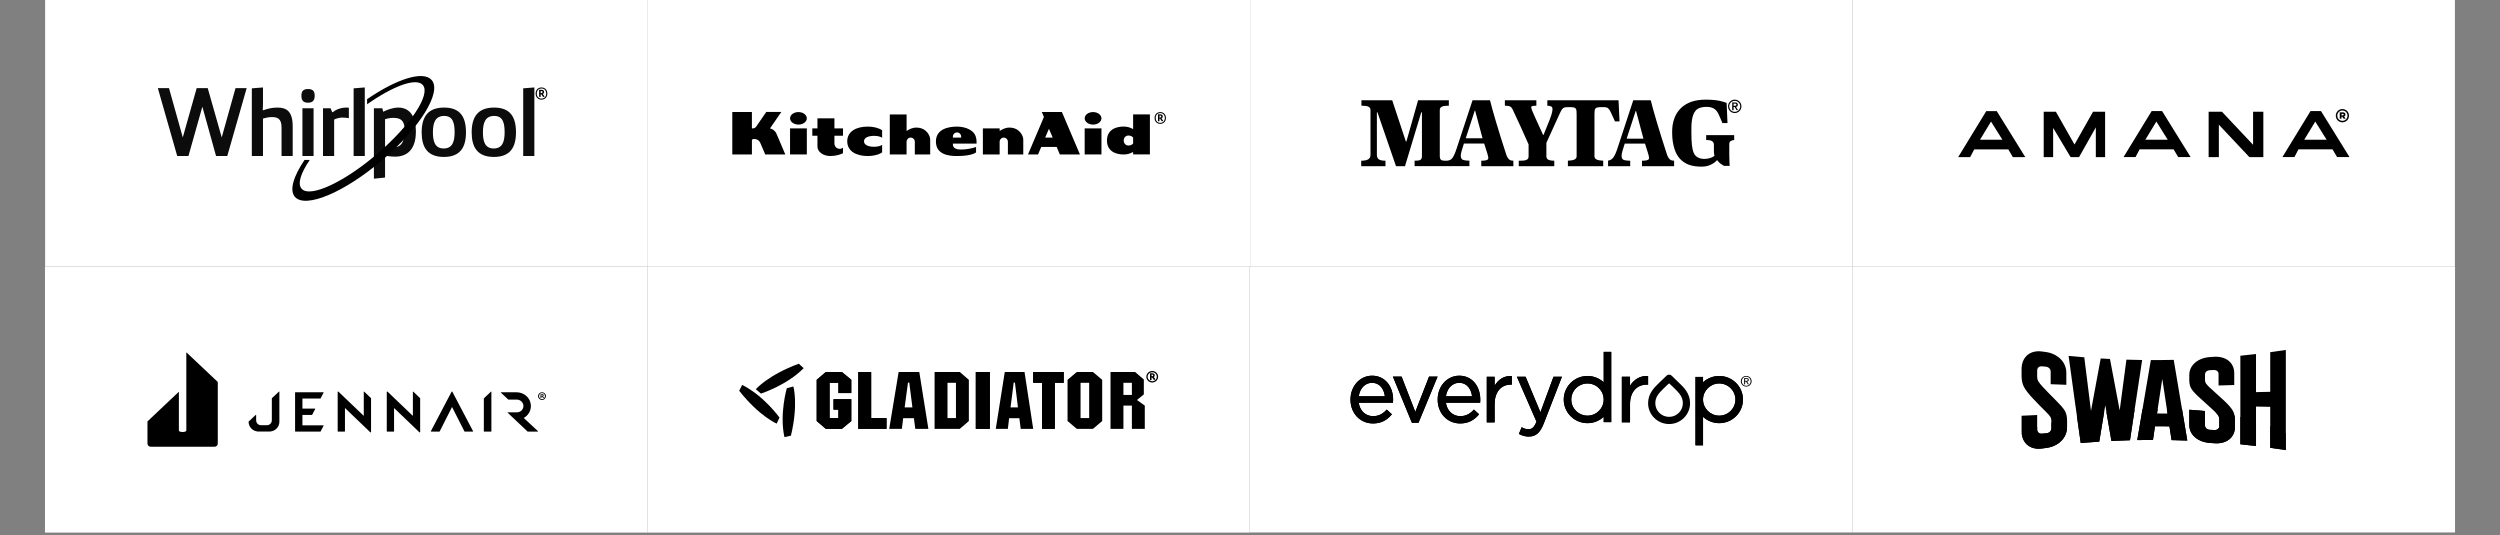 <svg xmlns="http://www.w3.org/2000/svg" width="878" height="188" viewBox="0 0 878 188" fill="none"><rect x="0" y="0" width="878" height="188" fill="#808080" stroke="none"/><rect width="211.655" height="93.475" transform="translate(15.846)" fill="white"></rect><g clip-path="url(#clip0_4143_10499)"><path d="M86.629 30.953L79.827 54.776H75.875L71.067 37.472L66.188 54.776H62.235L55.434 30.953H59.351L64.194 48.257L69.073 30.953H72.954L77.869 48.257L82.712 30.953H86.629ZM88.442 31.021L92.36 30.714V36.55L92.288 38.734H92.431C94.247 38.086 95.707 37.779 97.488 37.779C100.658 37.779 102.794 39.144 102.794 44.366V54.776H98.877V44.673C98.877 41.533 97.274 41.124 95.458 41.124C94.318 41.124 93.357 41.363 92.36 41.636V54.776H88.442V31.021ZM106.211 38.018H110.128V54.776H106.211L106.211 38.018ZM108.17 31.26C110.2 31.26 110.52 32.386 110.52 33.649C110.52 34.912 110.093 36.073 108.17 36.073C106.247 36.073 105.855 34.912 105.855 33.649C105.855 32.386 106.211 31.26 108.17 31.26ZM113.439 38.018H116.111L116.645 39.383H116.894C117.927 38.53 119.565 37.779 121.702 37.779C121.951 37.779 122.236 37.779 122.52 37.813V41.499C121.809 41.397 121.061 41.294 120.313 41.294C119.244 41.294 118.39 41.533 117.357 41.977V54.776H113.439V38.018ZM124.193 54.776V31.021L128.111 30.714V54.776H124.193ZM159.66 46.482C159.66 43.308 159.125 40.714 155.992 40.714C152.823 40.714 152.039 43.206 152.039 46.482C152.039 49.519 152.68 52.148 155.814 52.148C158.948 52.148 159.66 49.656 159.66 46.482ZM155.956 37.779C161.512 37.779 163.649 40.919 163.649 46.482C163.649 51.704 161.655 55.118 155.885 55.118C150.116 55.118 148.086 51.704 148.086 46.482C148.086 40.919 150.401 37.779 155.956 37.779ZM177.224 46.482C177.224 43.308 176.69 40.714 173.557 40.714C170.388 40.714 169.603 43.206 169.603 46.482C169.603 49.519 170.245 52.148 173.379 52.148C176.513 52.148 177.224 49.656 177.224 46.482ZM173.521 37.779C179.077 37.779 181.214 40.919 181.214 46.482C181.214 51.704 179.219 55.118 173.45 55.118C167.681 55.118 165.65 51.704 165.65 46.482C165.65 40.919 167.965 37.779 173.521 37.779ZM183.75 54.776V31.021L187.667 30.714V54.776H183.75ZM135.233 51.67C136.336 51.704 136.942 51.738 138.081 51.738C140.502 51.738 142.106 50.509 142.106 45.628C142.106 42.283 140.681 41.397 138.117 41.397C137.12 41.397 136.194 41.566 135.233 41.874V51.67ZM131.315 38.017H134.271L134.592 39.246C135.768 38.632 137.938 37.779 139.898 37.779C143.458 37.779 146.058 40.27 146.058 46.242C146.058 52.114 143.315 55.015 138.758 55.015C137.08 55.015 135.233 54.674 135.233 54.674V62.353L131.315 62.763V38.017Z" fill="black" fill-opacity="0.95"></path><path d="M151.594 28.099C148.656 24.724 139.331 27.691 128.925 34.829V36.628C138.089 30.171 146.168 27.192 148.482 29.849C151.371 33.167 144.184 44.018 132.428 54.074C120.672 64.129 108.795 69.582 105.907 66.264C104.406 64.54 105.63 60.785 108.795 56.167H106.955C103.036 61.96 101.566 66.827 103.579 69.138C107.247 73.352 120.97 67.587 134.225 56.25C147.48 44.913 155.263 32.312 151.594 28.099" fill="black"></path><path d="M191.085 32.289C191.085 31.806 190.741 31.536 190.18 31.536H189.341V34.021H189.885V33.073H190.065L190.714 34.05L191.277 33.954L190.619 32.977C190.76 32.93 190.883 32.838 190.967 32.713C191.051 32.589 191.093 32.44 191.085 32.289ZM190.132 32.688H189.882V31.981H190.132C190.39 31.981 190.534 32.108 190.534 32.329C190.543 32.571 190.39 32.688 190.132 32.688Z" fill="black"></path><path d="M190.17 30.714C188.97 30.714 188.107 31.588 188.107 32.859C188.107 34.13 188.952 34.995 190.17 34.995C191.366 34.995 192.229 34.13 192.229 32.859C192.229 31.588 191.384 30.714 190.17 30.714ZM190.17 34.63C189.248 34.63 188.514 33.996 188.514 32.855C188.514 31.713 189.248 31.079 190.17 31.079C191.091 31.079 191.832 31.713 191.832 32.855C191.832 33.996 191.104 34.627 190.17 34.627V34.63Z" fill="black"></path></g><rect width="211.551" height="93.521" transform="translate(227.501)" fill="white"></rect><g clip-path="url(#clip1_4143_10499)"><path d="M294.899 52.271C294.409 52.271 293.939 52.074 293.593 51.723C293.246 51.372 293.051 50.896 293.051 50.4V47.66H296.058V45.089H293.051V41.56H287.085V45.092H285.283V47.664H287.085V51.346V51.469C287.085 53.306 289.094 54.791 291.573 54.791C293.713 54.791 295.244 54.216 296.058 53.812V51.852C295.731 52.123 295.322 52.271 294.899 52.271Z" fill="black"></path><path d="M283.36 45.092H277.466V54.24H283.36V45.092Z" fill="black"></path><path d="M280.412 43.754C282.036 43.754 283.353 42.774 283.353 41.555C283.353 40.337 282.036 39.358 280.412 39.358C278.788 39.358 277.473 40.338 277.473 41.555C277.473 42.773 278.789 43.754 280.412 43.754Z" fill="black"></path><path d="M334.658 50.434H342.955C342.955 50.434 343.18 48.23 342.109 46.835C340.957 45.336 338.627 44.468 336.053 44.468C333.48 44.468 328.695 45.108 328.695 49.693C328.695 54.278 333.156 54.801 336.04 54.801C341.537 54.801 342.792 53.504 342.792 53.504V51.634C341.048 52.217 339.225 52.515 337.389 52.517C334.355 52.517 334.658 50.773 334.658 50.434ZM334.658 48.287V47.979C334.658 47.589 334.81 47.215 335.082 46.94C335.354 46.664 335.723 46.509 336.108 46.509C336.493 46.509 336.861 46.664 337.133 46.94C337.405 47.215 337.558 47.589 337.558 47.979C337.558 47.979 337.558 48.295 337.558 48.297V48.327H334.658V48.287Z" fill="black"></path><path d="M321.795 44.807C320.436 44.807 319.176 45.444 318.396 46.012V40.202H312.499V54.24H318.385V49.796C318.385 49.406 318.538 49.032 318.81 48.757C319.082 48.481 319.451 48.326 319.835 48.326C320.22 48.326 320.589 48.481 320.861 48.757C321.133 49.032 321.286 49.406 321.286 49.796C321.286 49.796 321.286 49.796 321.286 49.804V54.24H326.68V48.925C326.68 47.958 325.562 44.807 321.795 44.807Z" fill="black"></path><path d="M354.479 44.807C353.122 44.807 351.86 45.443 351.081 46.012V45.092H345.184V54.24H351.071V49.796C351.071 49.406 351.224 49.032 351.496 48.757C351.768 48.481 352.137 48.326 352.521 48.326C352.906 48.326 353.275 48.481 353.547 48.757C353.819 49.032 353.972 49.406 353.972 49.796C353.972 49.796 353.972 49.796 353.972 49.804V54.24H359.373V48.925C359.371 47.958 358.248 44.807 354.479 44.807Z" fill="black"></path><path d="M386.831 45.092H380.937V54.24H386.831V45.092Z" fill="black"></path><path d="M383.883 43.754C385.508 43.754 386.825 42.774 386.825 41.555C386.825 40.337 385.508 39.358 383.883 39.358C382.257 39.358 380.943 40.338 380.943 41.555C380.943 42.773 382.26 43.754 383.883 43.754Z" fill="black"></path><path d="M372.217 54.24H379.273L372.934 39.324H365.878L366.625 41.08L361.032 54.24H364.56L365.677 51.608H371.1L372.217 54.24ZM367.073 48.326L368.389 45.23L369.708 48.326H367.073Z" fill="black"></path><path d="M272.741 47.06C272.541 46.567 272.225 46.13 271.822 45.787C271.419 45.444 270.941 45.205 270.427 45.09L274.404 39.321H269.115L265.541 44.508C265.406 44.688 265.232 44.836 265.032 44.937C264.832 45.038 264.611 45.091 264.387 45.092C264.234 45.092 264.118 45.102 264.068 45.092V39.324H257.184V54.239H264.073V49.034C264.363 48.892 264.682 48.817 265.005 48.817C265.434 48.819 265.853 48.949 266.211 49.191C266.568 49.432 266.847 49.775 267.013 50.176L268.747 54.239H275.797L272.741 47.06Z" fill="black"></path><path d="M306.969 51.545C305.019 51.545 303.437 50.933 303.437 49.629C303.437 48.324 305.019 47.713 306.969 47.713C308.131 47.713 309.158 47.932 309.803 48.383V45.74C308.503 44.883 306.706 44.462 304.719 44.462C300.759 44.462 297.552 46.125 297.552 49.631C297.552 53.137 300.762 54.798 304.721 54.798C306.708 54.798 308.506 54.379 309.805 53.519V50.874C309.155 51.325 308.131 51.545 306.969 51.545Z" fill="black"></path><path d="M397.951 40.183V45.333C397.023 44.831 395.994 44.444 394.654 44.444C391.247 44.444 388.766 46.023 388.766 49.351C388.766 52.68 391.247 54.26 394.654 54.26C395.994 54.26 397.023 53.871 397.951 53.369V54.219H403.845V40.183H397.951ZM396.344 51.107C395.306 51.107 394.652 50.321 394.652 49.351C394.652 48.381 395.303 47.595 396.344 47.595C396.948 47.601 397.526 47.849 397.951 48.283V50.42C397.526 50.855 396.948 51.102 396.344 51.107Z" fill="black"></path><path d="M408.367 40.886C408.367 40.419 408.034 40.158 407.492 40.158H406.681V42.557H407.206V41.642H407.38L408.008 42.585L408.552 42.492L407.916 41.549C408.053 41.504 408.171 41.415 408.252 41.295C408.334 41.175 408.374 41.031 408.367 40.886ZM407.446 41.27H407.204V40.588H407.446C407.695 40.588 407.834 40.711 407.834 40.924C407.842 41.157 407.695 41.27 407.446 41.27Z" fill="black"></path><path d="M407.481 39.363C406.322 39.363 405.488 40.207 405.488 41.434C405.488 42.661 406.304 43.496 407.481 43.496C408.638 43.496 409.472 42.661 409.472 41.434C409.472 40.207 408.655 39.363 407.481 39.363ZM407.481 43.145C406.591 43.145 405.881 42.533 405.881 41.43C405.881 40.328 406.591 39.716 407.481 39.716C408.372 39.716 409.088 40.328 409.088 41.43C409.088 42.533 408.384 43.141 407.481 43.141V43.145Z" fill="black"></path></g><rect width="211.551" height="93.521" transform="translate(439.052)" fill="white"></rect><path fill-rule="evenodd" clip-rule="evenodd" d="M609.379 35.986H608.351V38.673H608.847V37.571H609.206L609.875 38.673H610.395L609.689 37.534C610.048 37.484 610.333 37.261 610.333 36.791C610.333 36.271 610.023 35.986 609.379 35.986ZM608.834 37.15H609.193C609.491 37.15 609.825 37.125 609.825 36.766C609.825 36.407 609.491 36.382 609.193 36.395H608.834V37.15Z" fill="black"></path><path fill-rule="evenodd" clip-rule="evenodd" d="M609.243 34.995C610.531 34.995 611.596 36.048 611.596 37.348C611.596 38.649 610.543 39.701 609.243 39.701C607.942 39.701 606.89 38.649 606.89 37.348C606.89 36.048 607.942 34.995 609.243 34.995ZM609.243 39.28C610.308 39.28 611.175 38.413 611.175 37.348C611.175 36.283 610.308 35.416 609.243 35.416C608.178 35.416 607.311 36.283 607.311 37.348C607.311 38.413 608.178 39.28 609.243 39.28Z" fill="black"></path><path d="M599.208 47.465V49.167C599.573 49.167 600.692 49.218 601.108 49.472L601.145 49.496C601.547 49.753 601.925 49.995 601.925 50.907V53.218C601.925 53.954 602.127 54.691 602.127 54.691C600.894 55.859 598.126 56.024 596.918 55.567C595.043 54.869 594.012 53.802 594.012 46.564C594.012 46.439 594.011 46.306 594.01 46.167V46.166L594.01 46.143L594.01 46.139C594.001 44.062 593.986 40.511 595.546 38.805C596.515 37.751 598.113 37.535 599.245 37.535C601.321 37.535 602.643 38.132 603.574 40.126C603.976 40.989 604.92 43.211 604.92 43.211H606.694L606.392 36.151C605.259 35.694 603.284 34.995 599.044 34.995C595.144 34.995 592.539 36.062 590.791 37.56C587.255 40.585 587.255 45.097 587.255 46.498V46.513C587.255 48.151 587.394 53.599 590.589 56.342C592.426 57.916 594.515 58.526 597.748 58.526C601.133 58.526 602.995 56.291 602.995 56.291H603.133C603.133 56.291 603.485 56.85 604.115 57.37C604.681 57.84 605.511 58.259 605.511 58.259H607.461C607.461 58.259 607.323 56.888 607.323 54.31V50.665C607.323 50.157 607.474 49.789 607.763 49.573C608.053 49.358 608.493 49.218 609.047 49.167V47.465H599.208Z" fill="black"></path><path fill-rule="evenodd" clip-rule="evenodd" d="M578.786 56.125C578.22 56.443 577.125 56.443 576.672 56.443V58.36H587.945V56.43C587.92 56.428 587.891 56.428 587.859 56.427L587.855 56.426C587.566 56.418 587.019 56.401 586.524 56.049C585.869 55.516 585.542 54.576 585.366 54.03C584.712 52.023 584.083 50.068 583.492 48.176C582.9 46.283 582.359 44.506 581.868 42.855C581.378 41.204 580.95 39.718 580.585 38.41C580.22 37.09 579.944 36.074 579.742 35.223H573.602C573.602 35.223 568.419 50.969 567.991 52.29C567.551 53.611 567.073 54.715 566.506 55.427C565.877 56.214 565.034 56.392 564.757 56.392V58.373H572.533V56.455C572.042 56.468 570.759 56.366 570.268 56.163C569.74 55.934 569.111 55.287 569.828 52.963L570.608 50.423H577.717L578.383 52.519L578.456 52.751C579.191 55.091 579.408 55.781 578.786 56.125ZM574.443 38.988L571.285 48.69H577.174L574.582 38.988H574.443Z" fill="black"></path><path d="M568.433 35.224H543.421V37.141C544.176 37.141 544.906 37.256 545.132 37.764C545.447 38.449 545.069 39.961 544.226 42.094C542.993 45.205 542.1 47.364 542.1 47.364H541.924C540.998 45.346 540.224 43.639 539.598 42.258L539.574 42.206L539.573 42.205C539.307 41.617 539.067 41.089 538.854 40.621C538.137 39.046 537.772 38.068 537.772 37.7C537.772 37.395 537.822 37.129 539.571 37.129V35.224H528.512V37.116C529.33 37.116 529.946 37.205 530.311 37.383C530.676 37.56 530.99 37.916 531.242 38.437C532.249 40.557 533.217 42.64 534.148 44.697C535.079 46.754 536.841 50.729 536.841 50.729V54.869C536.841 55.212 536.778 55.491 536.652 55.694C536.526 55.897 536.312 56.062 536.036 56.177C535.759 56.291 535.381 56.367 534.928 56.405C534.501 56.443 533.985 56.456 533.381 56.456V58.374H545.862V56.443C545.585 56.431 545.333 56.418 545.094 56.405C544.616 56.367 544.239 56.291 543.937 56.164C543.648 56.05 543.421 55.885 543.295 55.669C543.157 55.466 543.094 55.186 543.094 54.843V50.17L547.548 40.367C547.9 39.554 548.454 38.348 548.982 37.98C549.493 37.623 550.11 37.623 551.118 37.624L551.222 37.624C552.857 37.611 553.172 37.852 553.436 38.195C553.662 38.513 553.725 39.211 553.713 40.189V54.894C553.713 55.44 553.423 55.834 552.845 56.075C552.367 56.278 551.624 56.393 550.643 56.431V58.374H563.048V56.431C562.067 56.393 561.325 56.278 560.847 56.075C560.268 55.821 559.978 55.428 559.978 54.894V40.189C559.978 39.199 560.029 38.513 560.243 38.221C560.507 37.852 560.809 37.624 562.457 37.624C563.778 37.624 564.307 37.649 564.709 37.98C565.334 38.489 565.81 39.589 566.158 40.395L566.206 40.507L567.175 42.627H568.773L568.433 35.224Z" fill="black"></path><path fill-rule="evenodd" clip-rule="evenodd" d="M530.072 56.05C529.418 55.516 529.091 54.577 528.914 54.031C528.26 52.024 527.631 50.069 527.04 48.176C526.449 46.284 525.907 44.507 525.417 42.856C524.926 41.205 524.498 39.719 524.133 38.411C523.769 37.091 523.492 36.075 523.291 35.224H517.151C517.151 35.224 511.967 50.97 511.527 52.291C511.086 53.611 510.583 54.881 510.004 55.593C509.375 56.38 508.381 56.456 507.702 56.456C506.179 56.456 505.651 56.177 505.651 54.742V38.691C505.651 37.535 506.519 37.116 508.834 37.116V35.224H498.027L493.938 49.675H493.736L488.943 35.224H478.135V37.116C480.45 37.116 481.318 37.535 481.318 38.691V54.348C481.318 55.123 481.041 55.656 480.5 55.974C479.959 56.278 479.142 56.443 478.06 56.443V58.361H486.577V56.443C485.47 56.443 484.703 56.278 484.237 55.961C483.784 55.643 483.558 55.085 483.558 54.31V39.44H483.759L490.276 58.361H493.434L499.146 39.44H499.385V54.729C499.385 55.326 499.323 55.897 498.744 56.202C498.316 56.431 497.247 56.431 496.806 56.431V58.348H516.056V56.431C515.565 56.443 514.282 56.342 513.791 56.139C513.263 55.91 512.634 55.262 513.351 52.938L514.131 50.399H521.24L521.946 52.618C522.732 55.082 522.953 55.776 522.334 56.126C521.768 56.443 520.674 56.443 520.221 56.443V58.361H531.494V56.431L531.452 56.431C531.177 56.432 530.585 56.435 530.072 56.05ZM514.773 48.557L517.931 38.856H518.069L520.661 48.557H514.773Z" fill="black"></path><rect width="211.551" height="93.521" transform="translate(650.603)" fill="white"></rect><path d="M728.559 50.754L722.036 39.246H717.749V55.179H721.065V44.913L727.196 55.179H730.163L736.053 44.739V55.179H739.315V39.246H735.072L728.559 50.754Z" fill="black"></path><path d="M791.283 50.852L780.353 39.246H775.673V55.179H779.262V43.791L789.985 55.179H794.883V39.246H791.283V50.852Z" fill="black"></path><path d="M697.579 39.018L687.707 55.179H691.918L693.347 52.465H705.313L706.917 55.179H711.28L701.266 39.029H697.579V39.018ZM695.376 49.076L699.248 42.69L703.241 49.076H695.376Z" fill="black"></path><path d="M815.139 39.018H811.452L801.58 55.168H805.791L807.22 52.455H819.186L820.79 55.168H825.153L815.139 39.018ZM809.249 49.076L813.121 42.69L817.114 49.076H809.249Z" fill="black"></path><path d="M755.656 39.018L745.784 55.168H749.995L751.424 52.455H763.38L764.983 55.168H769.346L759.332 39.018H755.656ZM753.442 49.076L757.314 42.69L761.307 49.076H753.442Z" fill="black"></path><path d="M822.656 38.298C821.368 38.298 820.332 39.344 820.332 40.63V40.641C820.332 41.916 821.368 42.962 822.645 42.962C823.932 42.962 824.968 41.916 824.968 40.63V40.619C824.968 39.344 823.932 38.298 822.656 38.298ZM822.645 42.439C821.641 42.439 820.856 41.644 820.856 40.641V40.63C820.856 39.617 821.641 38.81 822.656 38.81C823.659 38.81 824.445 39.606 824.445 40.608V40.619C824.445 41.644 823.659 42.439 822.645 42.439Z" fill="black"></path><path d="M823.725 40.216V40.205C823.725 39.987 823.659 39.824 823.529 39.693C823.376 39.541 823.125 39.442 822.765 39.442H821.718V41.687H822.34V41.001H822.601H822.612L823.07 41.687H823.79L823.256 40.903C823.539 40.794 823.725 40.565 823.725 40.216ZM823.103 40.26C823.103 40.423 822.983 40.521 822.765 40.521H822.35V39.976H822.754C822.961 39.976 823.103 40.064 823.103 40.249V40.26Z" fill="black"></path><rect width="211.551" height="93.521" transform="translate(15.794 93.522)" fill="white"></rect><g clip-path="url(#clip2_4143_10499)"><path d="M113.585 137.775H103.711C103.668 137.775 103.633 137.81 103.633 137.853V151.493C103.633 151.536 103.668 151.571 103.711 151.571H112.528C112.558 151.571 112.585 151.554 112.598 151.529L113.655 149.487C113.682 149.435 113.644 149.373 113.585 149.373H106.212V145.718H109.561C109.591 145.718 109.618 145.701 109.631 145.674L110.698 143.613C110.723 143.561 110.685 143.501 110.627 143.501H106.212V139.972H112.514C112.544 139.972 112.571 139.956 112.584 139.931L113.655 137.889C113.682 137.837 113.644 137.775 113.585 137.775Z" fill="black"></path><path d="M145.001 146.061H145L136.107 137.556C136.009 137.453 135.835 137.522 135.835 137.663V151.493C135.835 151.536 135.87 151.571 135.914 151.571H138.316C138.359 151.571 138.394 151.536 138.394 151.493L138.396 143.295L147.289 151.813C147.386 151.916 147.56 151.848 147.56 151.707V139.884C147.56 139.862 147.551 139.841 147.535 139.827L145.133 137.528C145.083 137.482 145.001 137.517 145.001 137.585V146.061H145.001Z" fill="black"></path><path d="M154.413 151.525C154.4 151.553 154.372 151.571 154.342 151.571H151.376C151.318 151.571 151.28 151.512 151.304 151.46L158.585 137.597C158.641 137.477 158.814 137.477 158.87 137.597L166.153 151.46C166.178 151.512 166.14 151.571 166.082 151.571H163.191C163.16 151.571 163.132 151.553 163.119 151.525C163.119 151.525 158.77 142.928 158.759 142.928L154.413 151.525Z" fill="black"></path><path d="M188.952 151.447L183.933 146.786C185.475 145.942 186.506 144.303 186.45 142.438C186.371 139.823 184.117 137.775 181.455 137.775H175.982C175.919 137.775 175.881 137.845 175.916 137.897L178.481 140.303C178.496 140.325 178.52 140.338 178.547 140.338H181.493C182.712 140.338 183.763 141.274 183.823 142.471C183.887 143.732 182.876 144.781 181.613 144.81H178.344C178.28 144.81 178.242 144.881 178.279 144.933L185.265 151.539C185.28 151.559 185.303 151.571 185.329 151.571H188.887C188.952 151.57 188.99 151.498 188.952 151.447Z" fill="black"></path><path d="M172.575 137.585V151.493C172.575 151.536 172.539 151.571 172.496 151.571H170.002C169.958 151.571 169.923 151.536 169.923 151.493V139.941C169.923 139.919 169.932 139.899 169.949 139.884L172.443 137.527C172.494 137.482 172.575 137.517 172.575 137.585Z" fill="black"></path><path d="M127.756 146.061L118.862 137.556C118.764 137.453 118.59 137.522 118.59 137.663V151.493C118.59 151.536 118.625 151.571 118.668 151.571H121.071C121.114 151.571 121.149 151.536 121.149 151.493L121.151 143.295L130.044 151.814C130.141 151.916 130.315 151.848 130.315 151.707V139.884C130.315 139.862 130.306 139.841 130.29 139.827L127.888 137.528C127.838 137.482 127.756 137.517 127.756 137.585V146.061H127.756Z" fill="black"></path><path d="M87.306 148.142C87.306 150.022 88.877 151.54 90.774 151.556L90.774 151.56H90.803H94.621H94.65L94.649 151.556C96.546 151.54 98.118 150.022 98.118 148.142V137.583C98.118 137.515 98.011 137.482 97.961 137.528L95.501 139.838C95.485 139.853 95.466 139.874 95.466 139.895V147.599C95.466 148.544 94.713 149.335 93.758 149.335H91.665C90.71 149.335 89.958 148.596 89.958 147.599V145.784C89.958 145.716 89.849 145.68 89.799 145.726L87.346 148.028C87.329 148.043 87.306 148.063 87.306 148.084V148.142H87.306Z" fill="black"></path><path d="M51.791 147.993L62.823 137.573V151.206C62.823 151.495 63.407 151.729 64.128 151.729C64.849 151.729 65.438 151.495 65.438 151.206V123.723L76.484 134.147V155.786C76.484 156.389 75.995 156.878 75.389 156.888L75.388 156.888H52.904C52.289 156.888 51.791 156.395 51.791 155.786V147.993H51.791Z" fill="black"></path><path d="M191.733 139.108C191.733 139.865 191.135 140.458 190.354 140.458C189.583 140.458 188.967 139.865 188.967 139.108C188.967 138.368 189.583 137.774 190.354 137.774C191.135 137.774 191.733 138.368 191.733 139.108ZM189.311 139.108C189.311 139.702 189.755 140.174 190.362 140.174C190.954 140.174 191.389 139.702 191.389 139.117C191.389 138.523 190.954 138.043 190.354 138.043C189.755 138.043 189.311 138.523 189.311 139.108ZM190.141 139.808H189.829V138.474C189.952 138.45 190.124 138.433 190.346 138.433C190.601 138.433 190.715 138.474 190.814 138.531C190.888 138.588 190.945 138.694 190.945 138.824C190.945 138.971 190.83 139.084 190.666 139.133V139.149C190.797 139.198 190.872 139.296 190.912 139.474C190.954 139.678 190.978 139.759 191.012 139.808H190.674C190.634 139.759 190.609 139.637 190.568 139.482C190.543 139.336 190.461 139.271 190.289 139.271H190.141V139.808ZM190.149 139.052H190.297C190.469 139.052 190.609 138.995 190.609 138.856C190.609 138.735 190.519 138.653 190.322 138.653C190.239 138.653 190.182 138.661 190.149 138.669V139.052H190.149Z" fill="black"></path></g><rect width="211.551" height="93.521" transform="translate(227.346 93.522)" fill="white"></rect><path d="M295.67 130.647L298.977 133.39V138.055H294.445V134.436H291.352V146.82H294.445V143.879H292.73V140.204H298.977V147.866L295.67 150.608H290.035L286.819 147.866V133.39L290.035 130.647H295.67Z" fill="black"></path><path d="M305.956 130.647V146.82H311.345V150.608H301.423V130.647H305.956Z" fill="black"></path><path d="M347.633 130.647V150.608H342.698V130.647H347.633Z" fill="black"></path><path d="M373.584 130.647V134.436H370.457V150.608H365.978V134.436H362.853V130.647H373.584Z" fill="black"></path><path d="M290.035 130.647H295.67L298.977 133.39V138.055H294.445V134.436H291.352V146.82H294.445V143.879H292.73V140.204H298.977V147.866L295.67 150.608H290.035L286.819 147.866V133.39L290.035 130.647Z" fill="black"></path><path d="M301.423 130.647H305.956V146.82H311.345V150.608H301.423V130.647Z" fill="black"></path><path d="M315.602 130.647H322.859L326.044 150.608H321.45L320.961 146.876H317.194L316.734 150.608H312.294L315.602 130.647ZM320.44 143.087L319.338 134.38H318.879L317.715 143.087H320.44Z" fill="black"></path><path d="M328.227 130.647H337.076L340.261 133.39V147.866L337.076 150.608H328.227V130.647ZM335.73 146.82V134.436H332.759V146.82H335.73Z" fill="black"></path><path d="M342.698 130.647H347.633V150.608H342.698V130.647Z" fill="black"></path><path d="M352.877 130.647H359.816L362.861 150.608H358.469L358.001 146.876H354.399L353.959 150.608H349.715L352.877 130.647ZM357.503 143.087L356.449 134.38H356.009L354.897 143.087H357.503Z" fill="black"></path><path d="M365.978 134.436H362.853V130.647H373.584V134.436H370.457V150.608H365.978V134.436Z" fill="black"></path><path d="M374.922 133.39L378.164 130.647H383.846L387.088 133.39V147.866L383.846 150.608H378.164L374.922 147.866V133.39ZM382.518 146.82V134.436H379.492V146.82H382.518Z" fill="black"></path><path d="M390.014 130.647H398.65L401.713 133.277V138.507L399.293 140.487L402.05 142.437V150.608H397.517V142.437H394.547V150.608H390.014V130.647ZM397.517 134.436H394.547V138.705H397.517V134.436Z" fill="black"></path><path d="M404.767 131.1C405.118 131.1 405.541 131.353 405.541 131.804C405.549 131.925 405.524 132.045 405.469 132.153C405.414 132.261 405.331 132.353 405.228 132.418L405.762 133.196L405.301 133.503L404.619 132.581H404.416V133.503H403.882L403.878 131.095C403.878 131.095 404.416 131.1 404.767 131.1ZM404.427 131.547V132.127H404.75C404.818 132.117 404.88 132.082 404.925 132.031C404.97 131.979 404.994 131.913 404.994 131.846C404.991 131.775 404.963 131.707 404.916 131.653C404.869 131.598 404.804 131.561 404.733 131.547L404.427 131.547Z" fill="black"></path><path d="M406.736 132.311C406.736 132.713 406.614 133.106 406.386 133.44C406.158 133.775 405.833 134.035 405.454 134.189C405.075 134.343 404.657 134.383 404.254 134.305C403.851 134.226 403.481 134.033 403.191 133.748C402.901 133.464 402.703 133.101 402.623 132.707C402.543 132.313 402.584 131.904 402.741 131.532C402.898 131.161 403.165 130.843 403.506 130.62C403.848 130.396 404.249 130.277 404.66 130.277C405.21 130.278 405.738 130.492 406.128 130.873C406.517 131.254 406.736 131.771 406.736 132.311ZM404.66 130.732C404.341 130.732 404.029 130.824 403.764 130.997C403.498 131.171 403.291 131.417 403.169 131.706C403.047 131.994 403.015 132.312 403.077 132.618C403.139 132.924 403.292 133.206 403.518 133.427C403.743 133.648 404.03 133.798 404.343 133.859C404.656 133.92 404.98 133.889 405.275 133.77C405.57 133.65 405.822 133.448 405.999 133.188C406.176 132.928 406.271 132.623 406.271 132.311C406.271 131.892 406.101 131.491 405.799 131.195C405.497 130.899 405.087 130.732 404.66 130.732Z" fill="black"></path><path fill-rule="evenodd" clip-rule="evenodd" d="M260.637 135.187C268.234 138.947 273.746 146.634 273.746 146.634L272.777 148.77C272.777 148.77 266.732 146.255 259.609 137.246C259.609 137.239 260.637 135.187 260.637 135.187Z" fill="black"></path><path fill-rule="evenodd" clip-rule="evenodd" d="M282.249 129.299C276.355 135.313 267.238 138.227 267.238 138.227L265.435 136.695C265.435 136.695 269.656 131.77 280.538 127.734C280.545 127.737 282.249 129.299 282.249 129.299Z" fill="black"></path><path fill-rule="evenodd" clip-rule="evenodd" d="M275.493 153.521C273.696 145.373 276.327 136.341 276.327 136.341L278.632 135.735C278.632 135.735 280.443 141.916 277.773 153.005C277.768 153.01 275.493 153.521 275.493 153.521Z" fill="black"></path><rect width="211.655" height="93.475" transform="translate(438.896 93.522)" fill="white"></rect><path d="M586.184 131.572C586.543 131.572 586.832 131.684 587.101 131.95C587.369 132.216 587.7 132.566 588.02 132.859C588.303 133.119 589.684 134.415 590.27 135.028C591.304 136.113 593.551 138.129 593.551 141.602C593.551 145.637 590.246 148.921 586.184 148.921C582.12 148.921 578.813 145.637 578.813 141.602C578.814 138.13 581.06 136.113 582.097 135.028C582.682 134.415 584.064 133.118 584.348 132.859C584.669 132.566 584.996 132.216 585.265 131.95C585.534 131.684 585.825 131.572 586.184 131.572ZM586.183 134.677C586.135 134.677 586.101 134.693 586.059 134.729C586.014 134.767 585.073 135.592 583.911 136.78C582.692 138.027 581.345 139.358 581.345 141.6C581.345 144.253 583.51 146.404 586.182 146.404C588.852 146.404 591.019 144.253 591.019 141.6C591.018 139.358 589.672 138.027 588.452 136.78C587.288 135.591 586.347 134.765 586.306 134.729C586.265 134.693 586.231 134.677 586.183 134.677Z" fill="black"></path><path d="M504.899 132.266H501.875L501.811 132.444L497.046 144.66L492.308 132.444L492.233 132.266H489.172L489.343 132.651L495.778 148.304L495.874 148.477H498.187L498.253 148.304L504.716 132.651L504.899 132.266Z" fill="black"></path><path d="M512.495 131.941C508.237 131.941 504.901 135.613 504.901 140.3V140.361C504.901 145.127 508.293 148.72 512.791 148.72C515.45 148.72 517.452 147.792 519.283 145.708L519.438 145.485L517.624 143.827L517.438 144.048C516.096 145.482 514.638 146.149 512.849 146.149C510.197 146.149 508.205 144.275 507.811 141.45H519.565L519.828 141.433C519.858 141.149 519.883 140.729 519.883 140.421C519.883 135.428 516.846 131.941 512.495 131.941ZM507.811 139.18C508.196 136.38 510.065 134.451 512.438 134.451C515.373 134.451 516.697 136.839 516.98 139.18H507.811Z" fill="black"></path><path d="M481.877 131.941C477.619 131.941 474.283 135.613 474.283 140.3V140.361C474.283 145.127 477.675 148.72 482.171 148.72C484.832 148.72 486.835 147.792 488.665 145.708L488.82 145.485L487.006 143.827L486.82 144.048C485.478 145.482 484.019 146.149 482.231 146.149C479.579 146.149 477.586 144.275 477.192 141.45H488.947L489.21 141.433C489.24 141.149 489.265 140.729 489.265 140.421C489.265 135.428 486.227 131.941 481.877 131.941ZM477.191 139.18C477.577 136.38 479.446 134.451 481.818 134.451C484.754 134.451 486.078 136.839 486.361 139.18H477.191Z" fill="black"></path><path d="M524.918 135.455V132.596L524.886 132.319H522.154V132.596V148.077V148.355H524.887L524.919 148.077V141.909C524.919 137.767 527.113 135.091 530.508 135.091H530.681L530.96 135.075V132.044L530.692 132.05C528.335 131.947 526.235 133.204 524.918 135.455Z" fill="black"></path><path d="M545.608 132.319L545.519 132.503L540.995 144.79L535.865 132.493L535.799 132.32H532.726L532.903 132.711L539.613 148.088C538.7 150.288 537.914 150.722 536.87 150.722C536.001 150.722 535.387 150.571 534.676 150.185L534.408 150.01L533.442 152.382L533.665 152.512C534.8 153.089 535.754 153.325 536.955 153.325C539.378 153.325 540.887 152.002 542.162 148.757L548.402 132.701L548.573 132.32H545.608V132.319Z" fill="black"></path><path d="M578.545 132.047C576.061 131.948 573.846 133.216 572.466 135.49V132.594L572.444 132.316H569.591V132.594V148.042V148.32H572.458L572.467 148.042V141.886C572.467 137.754 574.778 135.083 578.353 135.083H578.535L578.814 135.111V132.042L578.545 132.047Z" fill="black"></path><path d="M603.795 132.037C601.727 132.037 599.741 132.797 598.204 134.178L598.109 134.262V132.377H595.451C595.451 133.089 595.449 140.303 595.449 140.327L595.45 140.342C595.45 140.349 595.451 140.357 595.451 140.365C595.432 144.606 595.45 155.515 595.451 156.4H598.109V146.39L598.204 146.474C599.74 147.854 601.725 148.614 603.795 148.614C608.396 148.614 612.14 144.896 612.14 140.327C612.139 135.756 608.396 132.037 603.795 132.037ZM603.795 145.976C600.7 145.976 598.15 143.475 598.109 140.402V140.252C598.15 137.178 600.702 134.676 603.795 134.676C606.93 134.676 609.481 137.211 609.481 140.328C609.481 143.442 606.93 145.976 603.795 145.976Z" fill="black"></path><path d="M549.181 140.327C549.181 144.897 552.923 148.616 557.525 148.616C559.596 148.616 561.584 147.854 563.121 146.471L563.217 146.384V148.264H565.874V123.567H563.217V134.27L563.121 134.183C561.584 132.799 559.596 132.036 557.525 132.036C552.923 132.036 549.181 135.756 549.181 140.327ZM563.213 140.327C563.213 143.442 560.661 145.976 557.524 145.976C554.388 145.976 551.837 143.442 551.837 140.327C551.837 137.212 554.388 134.678 557.524 134.678C560.661 134.678 563.213 137.212 563.213 140.327Z" fill="black"></path><path d="M613.277 132.026C614.303 132.026 615.164 132.832 615.164 133.886C615.164 134.96 614.303 135.765 613.277 135.765C612.246 135.765 611.38 134.96 611.38 133.886C611.381 132.831 612.246 132.026 613.277 132.026ZM613.277 135.49C614.147 135.49 614.822 134.8 614.822 133.886C614.822 132.991 614.147 132.302 613.277 132.302C612.397 132.302 611.723 132.992 611.723 133.886C611.723 134.8 612.397 135.49 613.277 135.49ZM612.543 132.801H613.393C613.917 132.801 614.163 133.006 614.163 133.426C614.163 133.82 613.911 133.986 613.584 134.021L614.213 134.986H613.846L613.246 134.046H612.884V134.986H612.543V132.801ZM612.885 133.771H613.242C613.544 133.771 613.821 133.755 613.821 133.411C613.821 133.121 613.57 133.075 613.338 133.075H612.885V133.771Z" fill="black"></path><path d="M504.903 132.267H501.88L501.815 132.445L497.05 144.659L492.313 132.445L492.238 132.267H489.177L489.349 132.651L495.784 148.303L495.88 148.476H498.192L498.257 148.303L504.721 132.651L504.903 132.267Z" fill="black"></path><path d="M512.498 131.941C508.24 131.941 504.905 135.613 504.905 140.3V140.361C504.905 145.127 508.296 148.72 512.791 148.72C515.451 148.72 517.453 147.791 519.285 145.708L519.439 145.485L517.626 143.827L517.438 144.047C516.097 145.481 514.638 146.149 512.85 146.149C510.198 146.149 508.205 144.274 507.811 141.45H519.568L519.83 141.433C519.862 141.149 519.885 140.729 519.885 140.421C519.885 135.429 516.847 131.941 512.498 131.941ZM507.813 139.18C508.198 136.381 510.068 134.451 512.439 134.451C515.375 134.451 516.699 136.839 516.982 139.18H507.813Z" fill="black"></path><path d="M481.882 131.941C477.624 131.941 474.289 135.613 474.289 140.3V140.361C474.289 145.127 477.68 148.72 482.175 148.72C484.835 148.72 486.837 147.791 488.669 145.708L488.823 145.485L487.009 143.827L486.822 144.047C485.48 145.481 484.022 146.149 482.234 146.149C479.582 146.149 477.589 144.274 477.195 141.45H488.949L489.212 141.433C489.243 141.149 489.267 140.729 489.267 140.421C489.269 135.429 486.231 131.941 481.882 131.941ZM477.197 139.18C477.582 136.381 479.452 134.451 481.823 134.451C484.759 134.451 486.083 136.839 486.366 139.18H477.197Z" fill="black"></path><path d="M524.92 135.456V132.599L524.888 132.321H522.155V132.599V148.077V148.355H524.888L524.92 148.077V141.909C524.92 137.768 527.114 135.093 530.509 135.093H530.681L530.961 135.078V132.046L530.693 132.052C528.335 131.948 526.236 133.205 524.92 135.456Z" fill="black"></path><path d="M545.608 132.32L545.519 132.504L540.995 144.789L535.867 132.493L535.8 132.32H532.728L532.905 132.711L539.614 148.087C538.702 150.287 537.915 150.721 536.871 150.721C536.003 150.721 535.388 150.57 534.677 150.184L534.41 150.008L533.443 152.381L533.666 152.511C534.802 153.088 535.755 153.323 536.957 153.323C539.379 153.323 540.888 152 542.164 148.756L548.401 132.701L548.573 132.32H545.608Z" fill="black"></path><path d="M578.543 132.047C576.059 131.948 573.844 133.216 572.464 135.49V132.594L572.442 132.316H569.59V132.594V148.041V148.319H572.456L572.465 148.041V141.886C572.465 137.753 574.776 135.082 578.352 135.082H578.532L578.811 135.111V132.042L578.543 132.047Z" fill="black"></path><path d="M603.79 132.037C601.722 132.037 599.737 132.797 598.201 134.178L598.105 134.262V132.377H595.447C595.447 133.089 595.445 140.302 595.445 140.326V140.341C595.446 140.348 595.446 140.357 595.446 140.364C595.429 144.605 595.445 155.513 595.447 156.399H598.105V146.389L598.201 146.473C599.737 147.853 601.72 148.613 603.79 148.613C608.391 148.613 612.135 144.895 612.135 140.326C612.135 135.756 608.391 132.037 603.79 132.037ZM603.79 145.975C600.696 145.975 598.145 143.474 598.105 140.401V140.251C598.145 137.177 600.696 134.676 603.79 134.676C606.925 134.676 609.476 137.21 609.476 140.326C609.476 143.441 606.925 145.975 603.79 145.975Z" fill="black"></path><path d="M549.181 140.327C549.181 144.897 552.923 148.614 557.525 148.614C559.595 148.614 561.583 147.853 563.12 146.47L563.216 146.383V148.262H565.873V123.568H563.216V134.27L563.12 134.183C561.583 132.8 559.596 132.036 557.525 132.036C552.923 132.036 549.181 135.756 549.181 140.327ZM563.211 140.327C563.211 143.442 560.66 145.975 557.525 145.975C554.389 145.975 551.838 143.442 551.838 140.327C551.838 137.212 554.389 134.678 557.525 134.678C560.66 134.678 563.211 137.212 563.211 140.327Z" fill="black"></path><rect width="211.655" height="93.475" transform="translate(650.551 93.522)" fill="white"></rect><path d="M720.445 147.864C720.445 146.708 720.045 146.138 718.597 144.692C717.066 143.182 715.537 141.619 714.009 139.996C712.513 138.437 711.468 137.065 710.871 135.996C710.273 134.926 709.976 133.55 709.975 131.941C709.975 131.188 709.975 130.435 709.975 129.681C709.975 125.364 712.959 122.845 717.2 123.454C717.616 123.51 718.032 123.564 718.448 123.618C722.691 124.197 725.694 127.16 725.694 130.915V135.142C723.86 135.078 722.027 135.009 720.196 134.933C720.196 133.469 720.196 132.006 720.196 130.542C720.196 129.573 719.496 128.866 718.449 128.77C718.033 128.732 717.617 128.695 717.201 128.656C716.154 128.557 715.455 129.159 715.455 130.169V132.327C715.455 133.523 715.903 134.187 717.351 135.803C718.864 137.418 720.379 138.973 721.894 140.48C723.394 141.941 724.444 143.13 725.044 144.055C725.644 144.979 725.945 146.166 725.945 147.587V150.03C725.945 153.78 722.942 156.735 718.698 157.311C718.199 157.376 717.7 157.441 717.201 157.507C712.958 158.117 709.975 155.598 709.975 151.281C709.975 149.523 709.975 147.765 709.975 146.006C711.799 145.918 713.626 145.835 715.454 145.756V150.792C715.454 151.801 716.152 152.405 717.2 152.305C717.7 152.259 718.199 152.213 718.698 152.169C719.747 152.073 720.446 151.369 720.446 150.402V147.864H720.445ZM744.437 144.146C745.223 138.165 746.01 132.224 746.797 126.31C748.637 126.368 750.479 126.409 752.321 126.434C750.897 135.779 749.475 145.153 748.052 154.614C745.876 154.673 743.701 154.756 741.526 154.863C740.807 150.72 740.088 146.55 739.369 142.344C738.667 146.56 737.964 150.81 737.262 155.101C735.089 155.238 732.917 155.398 730.747 155.581C729.328 145.634 727.909 135.456 726.491 124.989C728.326 125.17 730.162 125.334 731.999 125.482C732.784 131.83 733.569 138.096 734.355 144.29C735.491 138.06 736.627 131.935 737.764 125.891C738.85 125.958 739.937 126.018 741.025 126.073C742.162 132.168 743.3 138.184 744.437 144.145L744.437 144.146ZM750.603 154.555C752.193 145.142 753.784 135.802 755.374 126.459C758.053 126.468 760.732 126.442 763.41 126.38C765 135.744 766.59 145.169 768.179 154.729C766.339 154.658 764.497 154.603 762.656 154.565C762.405 152.95 762.154 151.337 761.903 149.727C760.213 149.707 758.521 149.695 756.831 149.694C756.597 151.296 756.362 152.898 756.127 154.501C754.286 154.502 752.444 154.521 750.603 154.556V154.555ZM759.392 133.063C758.772 137.142 758.153 141.216 757.534 145.288C758.772 145.29 760.011 145.294 761.251 145.301C760.631 141.214 760.012 137.136 759.392 133.063H759.392ZM779.407 147.289C779.407 146.226 779.007 145.653 777.553 144.275C776.016 142.843 774.478 141.443 772.939 140.067C771.434 138.747 770.381 137.652 769.778 136.8C769.176 135.948 768.875 134.851 768.875 133.546V131.711C768.875 128.252 771.887 125.698 776.15 125.399C776.568 125.371 776.985 125.342 777.403 125.312C781.664 124.984 784.666 127.305 784.667 131.059C784.667 132.447 784.667 133.835 784.667 135.222C782.831 135.281 780.994 135.334 779.157 135.382C779.157 134.036 779.157 132.691 779.157 131.345C779.157 130.451 778.455 129.895 777.403 129.948C776.985 129.968 776.567 129.988 776.15 130.008C775.096 130.058 774.394 130.668 774.394 131.541V133.412C774.394 134.453 774.846 134.977 776.3 136.331C777.821 137.686 779.341 139.066 780.861 140.481C782.364 141.853 783.415 143.043 784.016 143.973C784.617 144.902 784.918 146.098 784.917 147.503V149.917C784.917 153.679 781.915 156 777.654 155.667C777.152 155.631 776.651 155.596 776.15 155.563C771.887 155.264 768.875 152.71 768.875 149.251V143.903C771.439 144.06 772.803 144.203 774.394 144.352V149.421C774.394 150.294 775.097 150.904 776.15 150.954C776.651 150.977 777.152 151.002 777.654 151.027C778.706 151.081 779.408 150.524 779.408 149.629V147.289H779.407ZM802.782 122.899C802.782 134.62 802.782 146.342 802.782 158.063C800.958 157.781 799.131 157.516 797.302 157.267V142.88C795.641 142.847 793.976 142.817 792.311 142.789V156.632C790.48 156.413 788.647 156.212 786.812 156.028C786.812 145.663 786.812 135.299 786.812 124.935C788.647 124.751 790.479 124.55 792.311 124.332V137.713C793.976 137.679 795.64 137.642 797.302 137.604V123.695C799.131 123.446 800.958 123.181 802.782 122.899Z" fill="black"></path><path d="M797.302 149.663V157.267C799.131 157.515 800.958 157.781 802.782 158.062V152.244C801.167 151.361 799.348 150.49 797.302 149.663Z" fill="black"></path><path d="M730.747 155.583C732.917 155.399 735.089 155.239 737.262 155.102C737.83 151.63 738.398 148.186 738.966 144.764C735.533 145.174 732.358 145.679 729.426 146.253C729.866 149.386 730.306 152.496 730.747 155.583Z" fill="black"></path><path d="M741.526 154.863C743.701 154.757 745.876 154.674 748.052 154.614C748.593 151.019 749.133 147.437 749.674 143.864C746.159 144.044 742.861 144.319 739.768 144.671C740.354 148.089 740.94 151.486 741.527 154.863L741.526 154.863Z" fill="black"></path><path d="M760.998 143.629C761.082 144.187 761.167 144.743 761.251 145.301C760.013 145.294 758.774 145.291 757.534 145.289C757.618 144.736 757.703 144.182 757.787 143.629C755.952 143.643 754.168 143.683 752.435 143.745C751.824 147.34 751.214 150.943 750.603 154.556C752.445 154.521 754.287 154.502 756.128 154.501C756.362 152.898 756.597 151.296 756.831 149.694C758.523 149.696 760.213 149.707 761.904 149.727C762.155 151.337 762.406 152.95 762.657 154.565C764.498 154.603 766.34 154.658 768.18 154.729C767.569 151.057 766.959 147.406 766.348 143.77C764.624 143.694 762.841 143.647 760.997 143.628L760.998 143.629Z" fill="black"></path><path d="M778.101 144.807C779.111 145.822 779.409 146.375 779.409 147.289V149.63C779.409 150.524 778.707 151.081 777.655 151.027C777.154 151.002 776.652 150.978 776.15 150.955C775.097 150.905 774.394 150.294 774.395 149.421V144.353C772.803 144.204 771.44 144.06 768.875 143.904V149.251C768.875 152.71 771.887 155.265 776.15 155.563C776.652 155.597 777.153 155.631 777.655 155.668C781.915 156 784.918 153.679 784.918 149.918V147.504C784.918 146.953 784.871 146.435 784.779 145.952C782.694 145.519 780.472 145.134 778.101 144.807H778.101Z" fill="black"></path><path d="M786.813 156.027C788.647 156.212 790.48 156.413 792.312 156.631V147.887C790.605 147.355 788.775 146.856 786.813 146.4C786.813 149.609 786.813 152.818 786.813 156.027Z" fill="black"></path><path d="M720.445 148.411V150.402C720.445 151.369 719.746 152.073 718.697 152.169C718.198 152.213 717.699 152.259 717.2 152.305C716.152 152.405 715.454 151.801 715.454 150.792V150.018C713.449 150.733 711.642 151.468 710.022 152.199C710.418 155.95 713.268 158.072 717.2 157.507C717.699 157.441 718.198 157.376 718.697 157.311C722.941 156.735 725.944 153.781 725.944 150.03V147.587C725.944 147.385 725.937 147.188 725.925 146.995C723.98 147.441 722.156 147.916 720.445 148.411Z" fill="black"></path><defs><clipPath id="clip0_4143_10499"><rect width="146.89" height="48.963" fill="white" transform="translate(48.562 22.034)"></rect></clipPath><clipPath id="clip1_4143_10499"><rect width="152.288" height="15.472" fill="white" transform="translate(257.184 39.324)"></rect></clipPath><clipPath id="clip2_4143_10499"><rect width="140.673" height="34.167" fill="white" transform="translate(51.285 123.222)"></rect></clipPath></defs></svg>